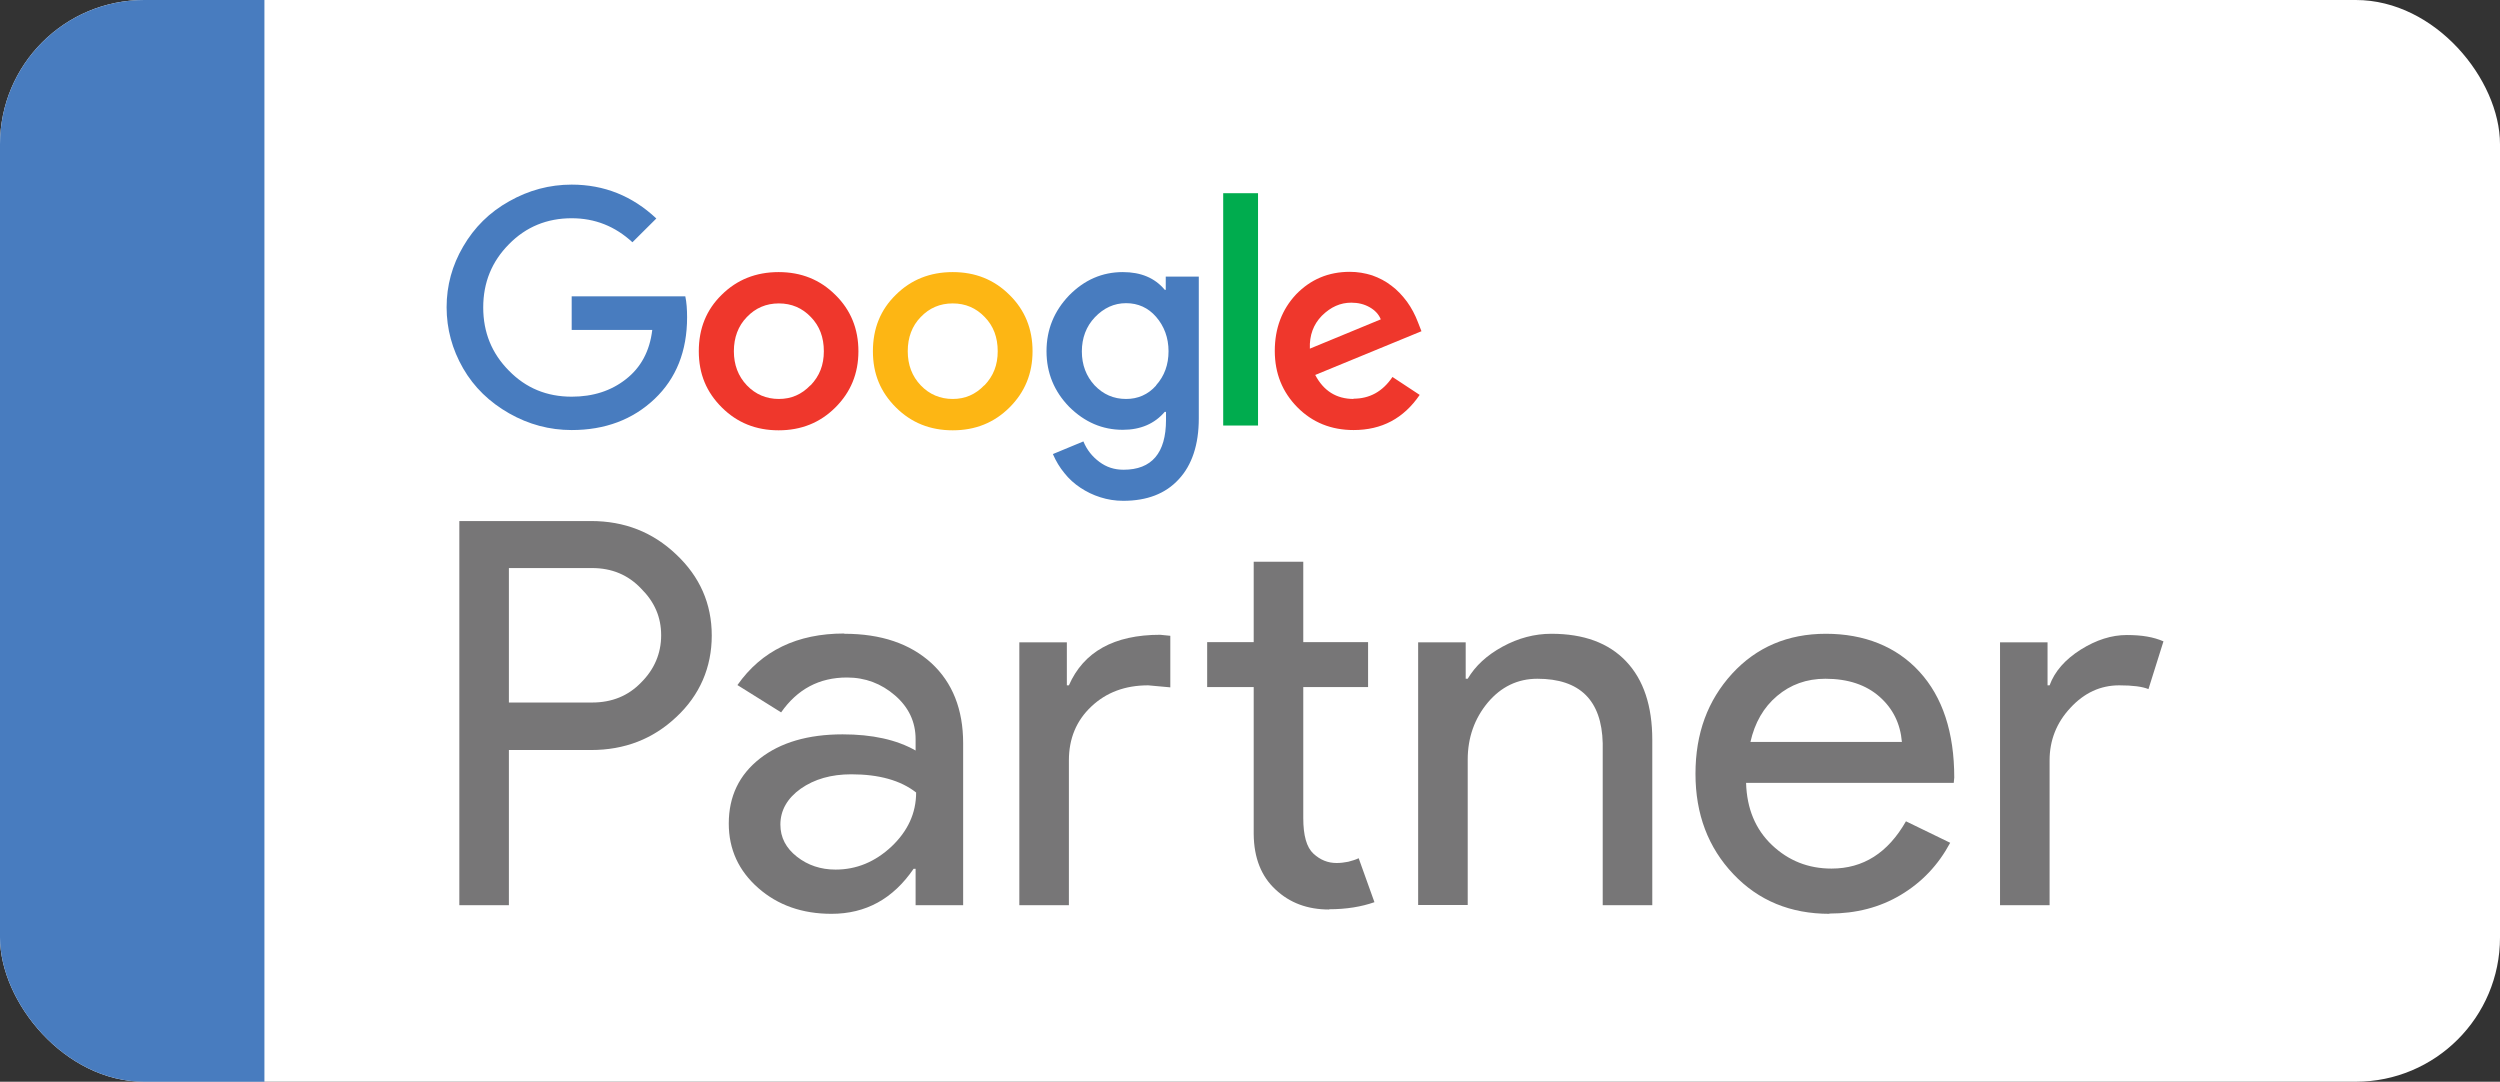 <svg xmlns="http://www.w3.org/2000/svg" width="104" height="45" viewBox="0 0 104 45" fill="none"><rect x="0" y="0" width="104" height="45" fill="#333333" stroke="none"/><g clip-path="url(#clip0_3317_217)"><rect width="104" height="45" rx="6" fill="white"></rect><path d="M21.17 31.18V37.657H19.108V21.675H24.586C25.982 21.675 27.155 22.138 28.128 23.063C29.112 23.988 29.609 25.113 29.609 26.438C29.609 27.763 29.112 28.92 28.128 29.834C27.166 30.739 25.992 31.201 24.586 31.201H21.17V31.18ZM21.17 23.641V29.225H24.628C25.453 29.225 26.13 28.951 26.669 28.394C27.219 27.847 27.504 27.185 27.504 26.428C27.504 25.671 27.229 25.04 26.669 24.483C26.13 23.915 25.453 23.631 24.628 23.631H21.17V23.641Z" fill="#777677"></path><path d="M35.129 26.365C36.651 26.365 37.857 26.775 38.745 27.584C39.623 28.394 40.067 29.509 40.067 30.917V37.657H38.089V36.143H38.005C37.148 37.394 36.017 38.015 34.589 38.015C33.373 38.015 32.358 37.657 31.544 36.942C30.73 36.227 30.317 35.334 30.317 34.261C30.317 33.126 30.751 32.232 31.607 31.559C32.464 30.886 33.616 30.549 35.054 30.549C36.281 30.549 37.296 30.77 38.089 31.222V30.749C38.089 30.034 37.804 29.424 37.233 28.93C36.662 28.436 35.996 28.184 35.234 28.184C34.082 28.184 33.172 28.667 32.495 29.635L30.677 28.499C31.681 27.069 33.162 26.354 35.118 26.354L35.129 26.365ZM32.464 34.303C32.464 34.839 32.696 35.281 33.151 35.638C33.606 35.996 34.145 36.175 34.758 36.175C35.626 36.175 36.398 35.859 37.085 35.218C37.762 34.577 38.111 33.83 38.111 32.968C37.465 32.463 36.567 32.211 35.414 32.211C34.579 32.211 33.881 32.41 33.31 32.81C32.749 33.21 32.464 33.714 32.464 34.303Z" fill="#777677"></path><path d="M42.404 26.722H44.381V28.51H44.466C45.079 27.111 46.348 26.407 48.262 26.407L48.685 26.449V28.594L47.765 28.51C46.803 28.51 46.02 28.804 45.397 29.393C44.773 29.982 44.466 30.728 44.466 31.632V37.657H42.404V26.722ZM55.294 37.836C54.395 37.836 53.655 37.562 53.063 37.005C52.471 36.459 52.164 35.691 52.154 34.703V28.583H50.218V26.712H52.154V23.368H54.216V26.712H56.912V28.583H54.216V34.03C54.216 34.755 54.353 35.249 54.639 35.512C54.924 35.775 55.241 35.901 55.601 35.901C55.77 35.901 55.929 35.88 56.087 35.849C56.246 35.807 56.394 35.764 56.521 35.702L57.177 37.531C56.637 37.72 56.013 37.825 55.294 37.825V37.836Z" fill="#777677"></path><path d="M58.995 26.722H60.973V28.236H61.057C61.375 27.7 61.851 27.258 62.506 26.901C63.162 26.543 63.839 26.365 64.537 26.365C65.879 26.365 66.916 26.743 67.645 27.511C68.375 28.278 68.735 29.372 68.735 30.781V37.657H66.673V30.917C66.63 29.13 65.721 28.236 63.955 28.236C63.13 28.236 62.443 28.573 61.893 29.225C61.343 29.887 61.057 30.676 61.057 31.601V37.647H58.995V26.712V26.722Z" fill="#777677"></path><path d="M76.105 38.015C74.487 38.015 73.155 37.468 72.108 36.364C71.061 35.26 70.532 33.872 70.532 32.19C70.532 30.507 71.04 29.14 72.055 28.026C73.07 26.922 74.371 26.365 75.957 26.365C77.543 26.365 78.886 26.89 79.848 27.942C80.811 28.993 81.297 30.465 81.297 32.347L81.276 32.568H72.637C72.668 33.641 73.028 34.503 73.715 35.155C74.403 35.807 75.227 36.133 76.19 36.133C77.511 36.133 78.537 35.481 79.288 34.166L81.128 35.06C80.631 35.985 79.954 36.7 79.076 37.226C78.199 37.752 77.205 38.004 76.105 38.004V38.015ZM72.806 30.865H79.119C79.055 30.108 78.749 29.477 78.188 28.983C77.628 28.489 76.877 28.236 75.936 28.236C75.153 28.236 74.487 28.478 73.927 28.951C73.366 29.424 72.996 30.066 72.816 30.875L72.806 30.865Z" fill="#777677"></path><path d="M85.263 37.657H83.201V26.722H85.178V28.51H85.263C85.474 27.931 85.908 27.437 86.553 27.027C87.208 26.617 87.843 26.417 88.477 26.417C89.112 26.417 89.588 26.501 90 26.68L89.376 28.667C89.122 28.562 88.721 28.51 88.16 28.51C87.377 28.51 86.701 28.825 86.13 29.445C85.548 30.066 85.263 30.802 85.263 31.632V37.657Z" fill="#777677"></path><path d="M23.782 12.328V13.726H27.134C27.029 14.61 26.658 15.293 26.035 15.777C25.421 16.26 24.67 16.502 23.782 16.502C22.746 16.502 21.879 16.145 21.17 15.419C20.462 14.704 20.102 13.831 20.102 12.79C20.102 11.749 20.462 10.877 21.17 10.162C21.879 9.436 22.756 9.079 23.782 9.079C24.755 9.079 25.59 9.415 26.309 10.078L27.303 9.089C26.309 8.154 25.136 7.68 23.782 7.68C22.862 7.68 21.995 7.912 21.181 8.374C20.367 8.827 19.732 9.457 19.267 10.257C18.812 11.035 18.579 11.876 18.579 12.78C18.579 13.684 18.812 14.536 19.267 15.325C19.721 16.113 20.367 16.733 21.181 17.196C21.995 17.659 22.862 17.89 23.782 17.89C25.167 17.89 26.32 17.459 27.23 16.597C28.128 15.745 28.583 14.61 28.583 13.2C28.583 12.864 28.562 12.58 28.509 12.328H23.793H23.782Z" fill="#487CBF"></path><path d="M32.39 11.319C31.449 11.319 30.656 11.634 30.021 12.265C29.387 12.885 29.07 13.663 29.07 14.61C29.07 15.556 29.387 16.313 30.032 16.954C30.666 17.585 31.449 17.901 32.39 17.901C33.331 17.901 34.114 17.585 34.748 16.954C35.393 16.313 35.71 15.535 35.71 14.61C35.71 13.684 35.393 12.896 34.748 12.265C34.114 11.634 33.331 11.319 32.39 11.319ZM33.712 16.029C33.352 16.407 32.919 16.597 32.4 16.597C31.882 16.597 31.428 16.407 31.068 16.029C30.709 15.65 30.529 15.177 30.529 14.61C30.529 14.042 30.709 13.558 31.068 13.19C31.428 12.812 31.872 12.622 32.4 12.622C32.929 12.622 33.373 12.812 33.733 13.19C34.092 13.558 34.272 14.031 34.272 14.61C34.272 15.188 34.092 15.64 33.722 16.029H33.712Z" fill="#EF372C"></path><path d="M52.334 8.038H50.885V17.701H52.334V8.038Z" fill="#00AC4E"></path><path d="M39.633 11.319C38.692 11.319 37.899 11.634 37.265 12.265C36.63 12.885 36.313 13.663 36.313 14.61C36.313 15.556 36.63 16.313 37.275 16.954C37.91 17.585 38.692 17.901 39.633 17.901C40.575 17.901 41.357 17.585 41.992 16.954C42.637 16.313 42.954 15.535 42.954 14.61C42.954 13.684 42.637 12.896 41.992 12.265C41.357 11.634 40.575 11.319 39.633 11.319ZM40.945 16.029C40.585 16.407 40.152 16.597 39.633 16.597C39.115 16.597 38.66 16.407 38.301 16.029C37.941 15.65 37.762 15.177 37.762 14.61C37.762 14.042 37.941 13.558 38.301 13.19C38.66 12.812 39.105 12.622 39.633 12.622C40.162 12.622 40.606 12.812 40.966 13.19C41.325 13.558 41.505 14.031 41.505 14.61C41.505 15.188 41.325 15.64 40.955 16.029H40.945Z" fill="#FDB614"></path><path d="M56.32 16.597C55.59 16.597 55.062 16.26 54.713 15.598L59.133 13.779L58.985 13.4C58.868 13.095 58.72 12.812 58.53 12.549C58.34 12.296 58.128 12.065 57.885 11.886C57.642 11.697 57.377 11.56 57.081 11.455C56.785 11.361 56.479 11.308 56.151 11.308C55.263 11.308 54.522 11.623 53.919 12.244C53.327 12.875 53.031 13.663 53.031 14.599C53.031 15.535 53.349 16.313 53.972 16.944C54.596 17.575 55.379 17.89 56.309 17.89C57.483 17.89 58.392 17.406 59.059 16.428L57.927 15.682C57.515 16.292 56.976 16.586 56.299 16.586L56.32 16.597ZM54.987 13.137C55.358 12.769 55.76 12.591 56.214 12.591C56.5 12.591 56.754 12.654 56.976 12.78C57.198 12.906 57.356 13.074 57.441 13.285L54.49 14.504C54.469 13.947 54.639 13.495 54.987 13.137Z" fill="#EF372C"></path><path d="M48.506 12.055H48.453C48.04 11.56 47.459 11.319 46.708 11.319C45.851 11.319 45.111 11.644 44.477 12.286C43.853 12.938 43.535 13.705 43.535 14.61C43.535 15.514 43.853 16.281 44.477 16.923C45.122 17.564 45.862 17.88 46.708 17.88C47.448 17.88 48.03 17.627 48.453 17.133H48.506V17.469C48.506 18.847 47.913 19.541 46.74 19.541C46.359 19.541 46.031 19.436 45.735 19.215C45.439 18.994 45.217 18.721 45.069 18.363L43.8 18.889C43.927 19.183 44.085 19.446 44.276 19.677C44.466 19.919 44.688 20.119 44.942 20.287C45.196 20.456 45.471 20.592 45.777 20.687C46.073 20.782 46.391 20.834 46.729 20.834C47.712 20.834 48.484 20.54 49.034 19.94C49.584 19.352 49.87 18.5 49.87 17.406V11.508H48.495V12.044L48.506 12.055ZM48.093 16.039C47.755 16.418 47.332 16.597 46.845 16.597C46.327 16.597 45.894 16.407 45.534 16.029C45.185 15.65 45.005 15.177 45.005 14.62C45.005 14.063 45.185 13.579 45.545 13.2C45.915 12.812 46.348 12.612 46.845 12.612C47.342 12.612 47.765 12.801 48.093 13.18C48.431 13.569 48.611 14.052 48.611 14.61C48.611 15.167 48.442 15.64 48.093 16.029V16.039Z" fill="#487CBF"></path><path d="M11 -1H0V45H11V-1Z" fill="#487CBF"></path></g><defs><clipPath id="clip0_3317_217"><rect width="104" height="45" rx="6" fill="white"></rect></clipPath></defs></svg>